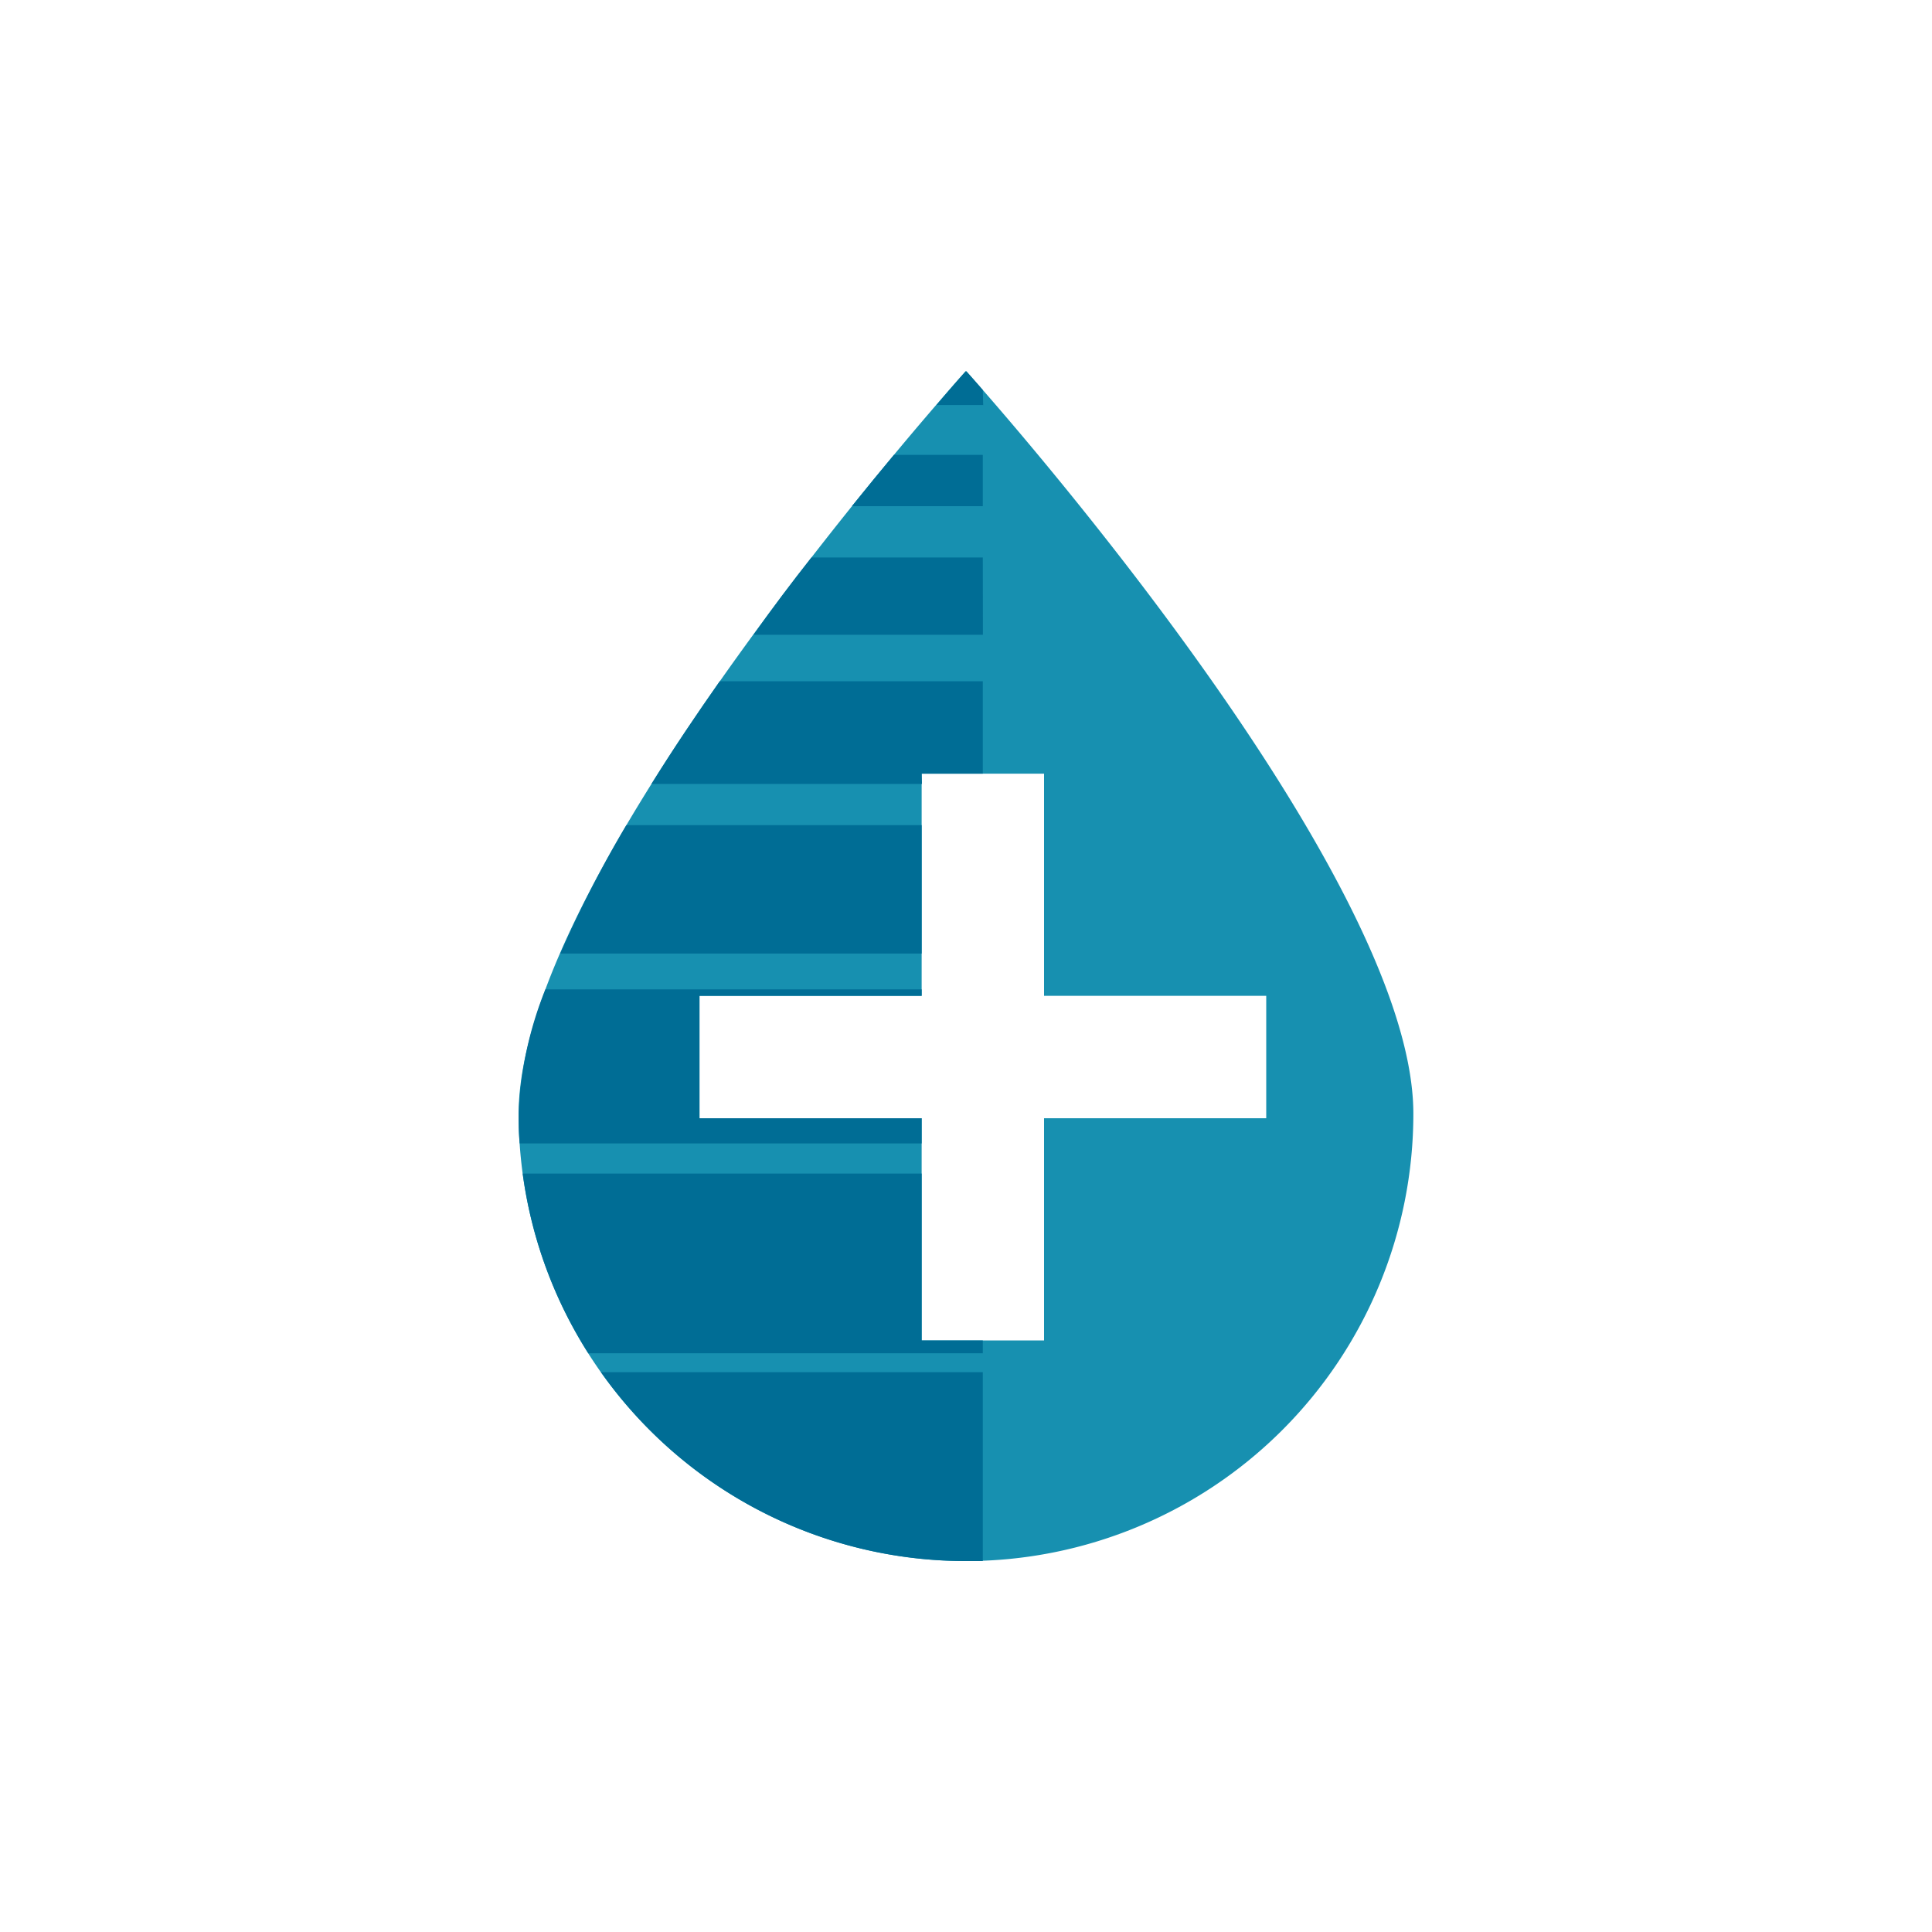 <svg xmlns="http://www.w3.org/2000/svg" viewBox="0 0 200 200"><defs><style>.cls-1{fill:none;}.cls-2{fill:#1790b0;}.cls-3{fill:#006d95;}</style></defs><g id="Layer_2" data-name="Layer 2"><g id="Backg_Layer_copy" data-name="Backg Layer copy"><rect class="cls-1" width="200" height="200"/></g><g id="_2_tone_blue" data-name="2 tone blue"><g id="water_addition" data-name="water addition"><path class="cls-2" d="M100,38.4S53.69,89.72,53.69,115.29a46.31,46.31,0,0,0,92.62,0C146.31,89.72,100,38.4,100,38.4Zm31.08,77.36h-23v23H95.41v-23h-23V103.09h23v-23h12.67v23h23Z"/><path class="cls-3" d="M101.74,47.09h-9.2c-1.34,1.6-2.8,3.38-4.35,5.31h13.55Z"/><path class="cls-3" d="M95.41,80.09h6.33V70.52H74.51c-2.43,3.46-4.82,7-7.07,10.63h28Z"/><path class="cls-3" d="M101.74,57.71H84c-2,2.51-4,5.18-6,8h23.75Z"/><path class="cls-3" d="M101.74,40.37c-.92-1.06-1.51-1.72-1.68-1.91h-.12c-.24.27-1.34,1.5-3,3.47h4.84Z"/><path class="cls-3" d="M95.41,85.42H64.84A124.35,124.35,0,0,0,58,98.71H95.41Z"/><path class="cls-3" d="M100,161.6c.58,0,1.16,0,1.74,0V142.05H62.21A46.24,46.24,0,0,0,100,161.6Z"/><path class="cls-3" d="M95.41,138.76V121.49H54.11a46,46,0,0,0,6.79,18.6h40.84v-1.33Z"/><path class="cls-3" d="M95.41,115.76h-23V103.09h23v-.67H56.46a38.26,38.26,0,0,0-2.77,12.87c0,1,0,2.06.11,3.08H95.41Z"/></g></g></g></svg>